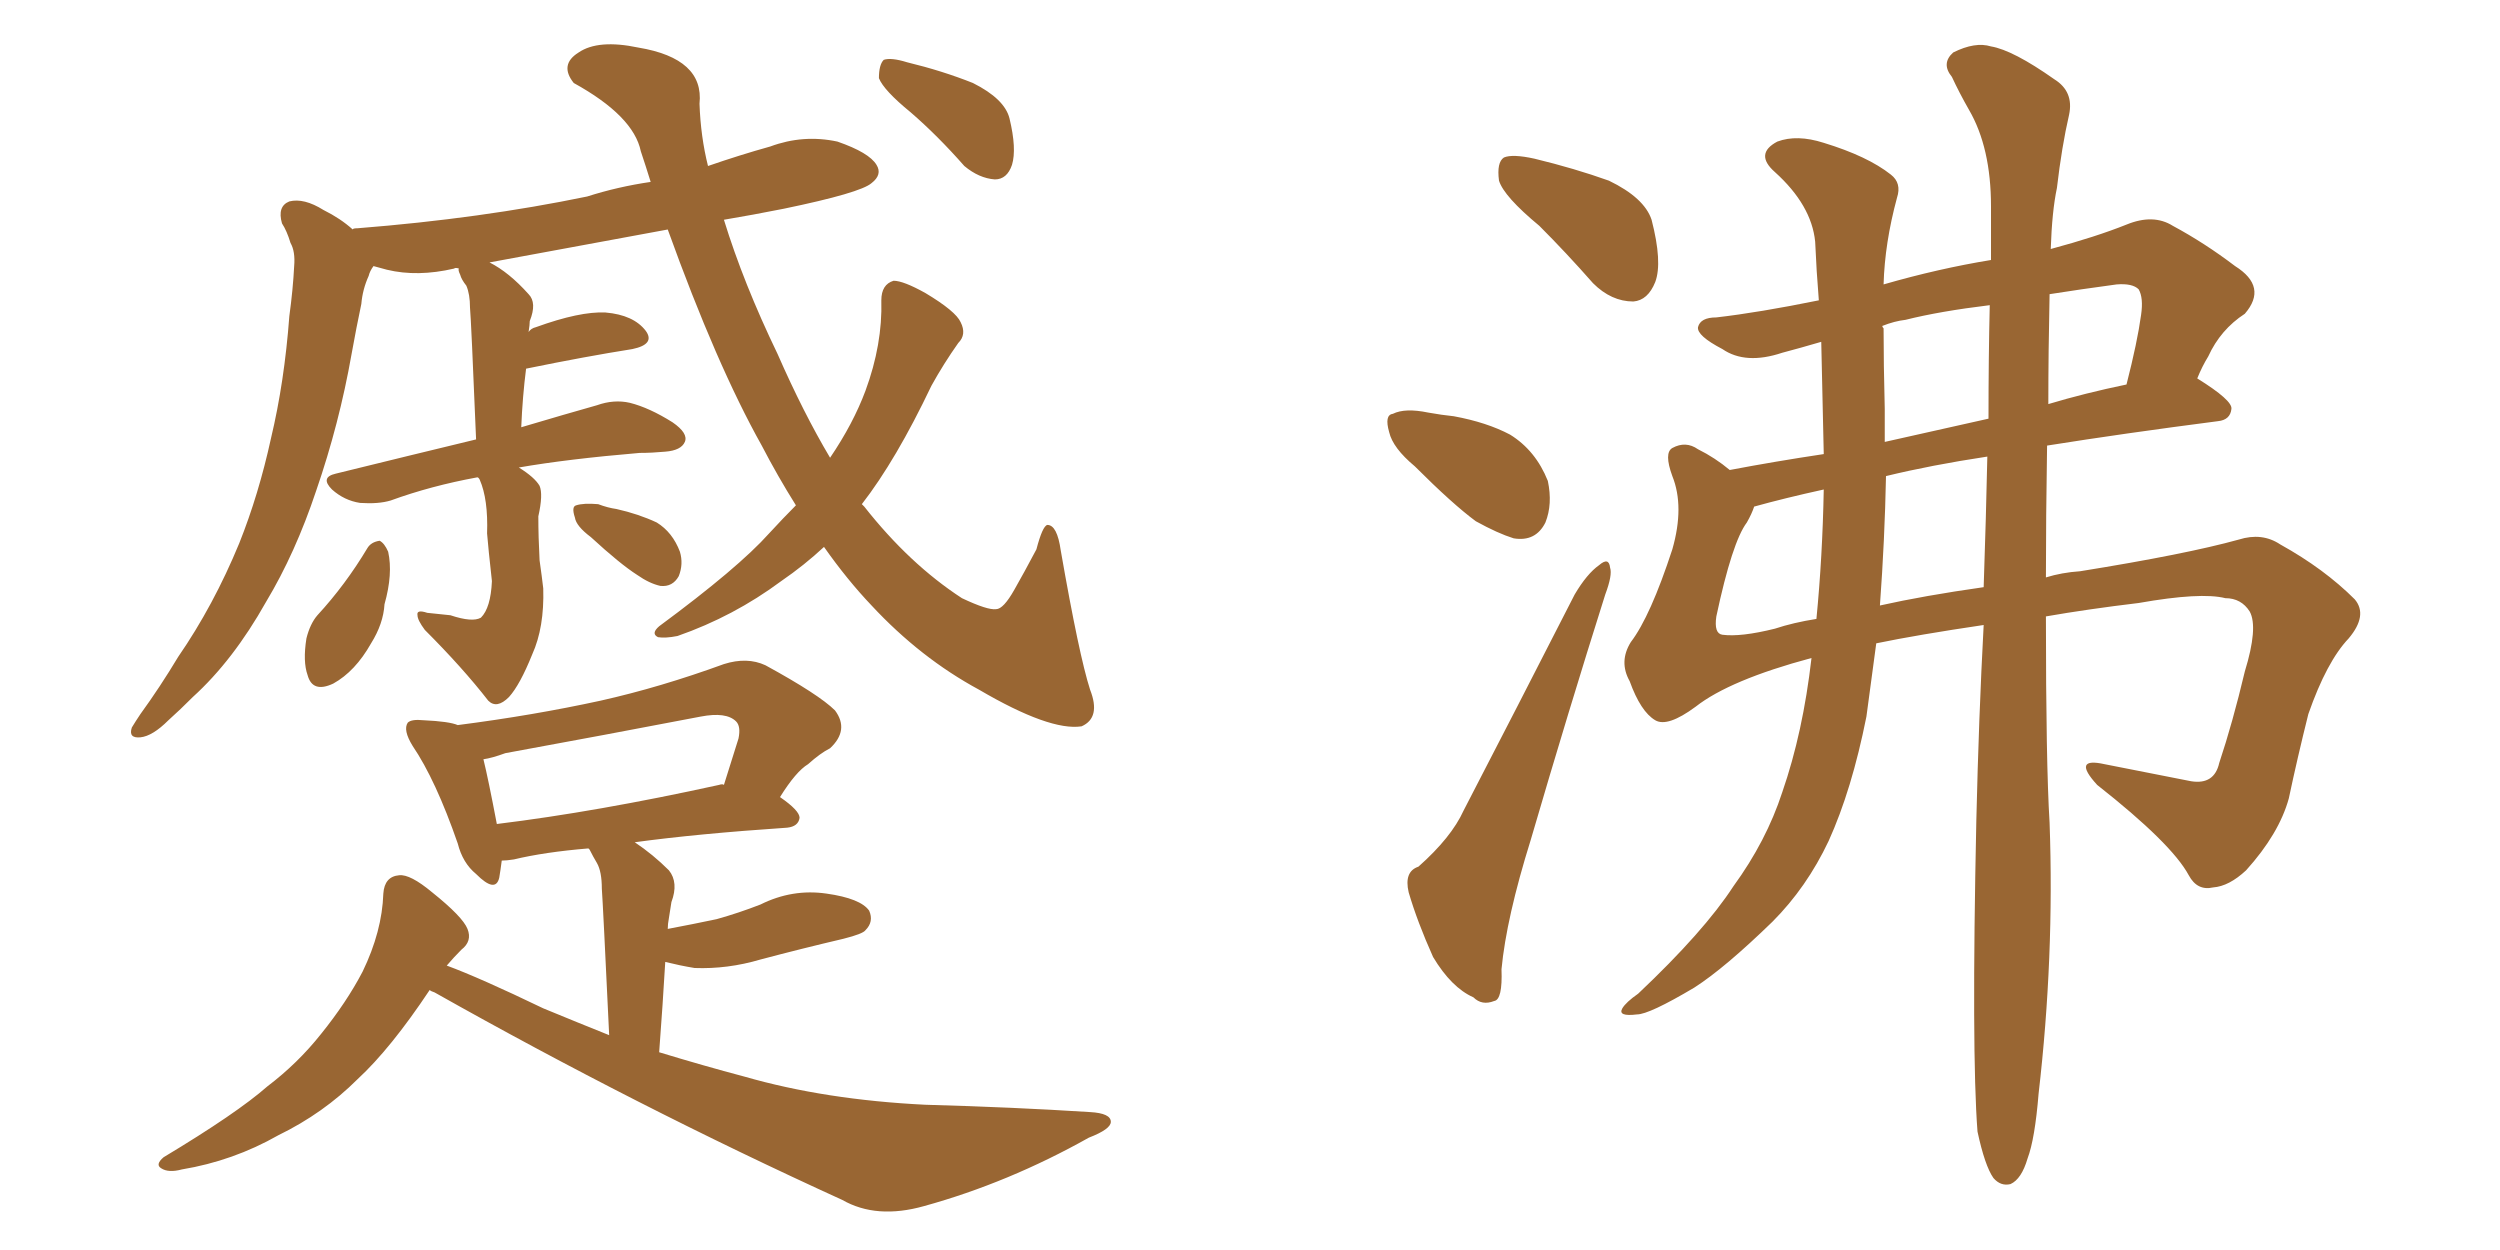 <svg xmlns="http://www.w3.org/2000/svg" xmlns:xlink="http://www.w3.org/1999/xlink" width="300" height="150"><path fill="#996633" padding="10" d="M54.05 73.83L54.05 73.83Q56.69 74.71 57.71 74.12L57.71 74.12Q58.89 72.95 59.03 69.73L59.03 69.73Q58.59 65.77 58.45 64.01L58.45 64.01Q58.59 59.91 57.57 57.57L57.57 57.57Q57.42 57.28 57.28 57.28L57.28 57.28Q51.71 58.30 46.88 60.06L46.88 60.06Q45.41 60.50 43.21 60.35L43.21 60.35Q41.31 60.06 39.84 58.74L39.84 58.74Q38.38 57.28 40.28 56.84L40.28 56.84Q49.22 54.64 57.13 52.73L57.13 52.73Q56.54 38.38 56.40 36.91L56.40 36.91Q56.40 35.30 55.96 34.28L55.96 34.28Q55.37 33.54 55.22 32.96L55.22 32.96Q54.93 32.37 55.08 32.23L55.08 32.23Q54.64 32.08 54.49 32.23L54.49 32.23Q50.10 33.25 46.44 32.37L46.44 32.37Q45.41 32.08 44.82 31.93L44.82 31.93Q44.38 32.52 44.24 33.11L44.24 33.11Q43.51 34.72 43.36 36.47L43.36 36.47Q42.77 39.26 42.19 42.48L42.19 42.48Q40.72 50.83 37.94 58.89L37.94 58.89Q35.45 66.36 31.93 72.22L31.93 72.22Q27.98 79.25 23.14 83.64L23.14 83.64Q21.68 85.11 20.21 86.43L20.21 86.43Q18.31 88.33 16.85 88.48L16.85 88.48Q15.38 88.62 15.82 87.30L15.82 87.30Q16.26 86.57 16.85 85.69L16.85 85.69Q19.19 82.47 21.39 78.81L21.39 78.81Q25.63 72.66 28.71 65.19L28.71 65.19Q31.05 59.33 32.52 52.59L32.52 52.59Q34.13 45.85 34.72 37.94L34.72 37.94Q35.16 34.72 35.30 31.93L35.30 31.93Q35.45 30.18 34.86 29.15L34.86 29.15Q34.42 27.69 33.84 26.81L33.84 26.81Q33.25 24.76 34.72 24.17L34.72 24.17Q36.47 23.73 38.82 25.20L38.82 25.20Q40.87 26.22 42.33 27.54L42.33 27.54Q42.33 27.39 42.92 27.39L42.92 27.39Q57.71 26.22 70.46 23.58L70.46 23.58Q74.12 22.41 78.08 21.83L78.08 21.83Q77.49 19.92 76.90 18.16L76.90 18.16Q76.03 13.92 68.85 9.96L68.85 9.96Q67.09 7.76 69.43 6.30L69.43 6.30Q71.78 4.69 76.61 5.71L76.61 5.71Q84.52 7.03 83.94 12.45L83.94 12.45Q84.08 16.41 84.96 19.92L84.96 19.92Q88.77 18.60 92.43 17.58L92.43 17.58Q96.39 16.11 100.49 16.99L100.49 16.99Q104.30 18.31 105.18 19.78L105.18 19.78Q105.91 20.95 104.59 21.97L104.59 21.97Q103.27 23.14 94.04 25.05L94.04 25.05Q90.38 25.78 86.87 26.37L86.87 26.37Q89.21 33.98 93.31 42.48L93.31 42.48Q96.39 49.51 99.61 54.93L99.61 54.93Q102.39 50.83 103.86 46.88L103.86 46.88Q105.91 41.31 105.76 36.04L105.76 36.04Q105.76 34.13 107.23 33.69L107.23 33.69Q108.40 33.69 111.04 35.16L111.04 35.16Q114.70 37.35 115.28 38.67L115.28 38.67Q116.02 40.14 114.99 41.16L114.99 41.16Q113.23 43.65 111.77 46.29L111.77 46.29Q107.52 55.22 103.42 60.50L103.42 60.50Q103.56 60.64 103.71 60.79L103.71 60.79Q109.13 67.68 115.43 71.78L115.43 71.78Q118.51 73.24 119.53 73.10L119.53 73.10Q120.41 73.10 121.73 70.75L121.73 70.75Q122.90 68.70 124.37 65.92L124.37 65.92Q125.10 63.13 125.68 62.99L125.68 62.99Q126.86 62.99 127.29 66.06L127.29 66.06Q129.49 78.66 130.81 82.76L130.81 82.76Q132.13 86.13 129.79 87.16L129.79 87.16Q125.98 87.74 117.48 82.76L117.48 82.76Q110.45 78.96 104.59 72.66L104.59 72.66Q101.66 69.58 98.88 65.63L98.88 65.63Q96.53 67.82 93.75 69.73L93.75 69.73Q88.04 73.97 81.30 76.32L81.30 76.32Q79.83 76.61 78.96 76.46L78.96 76.46Q78.08 76.03 79.10 75.15L79.10 75.15Q88.62 68.12 92.29 64.01L92.29 64.01Q94.04 62.11 95.51 60.64L95.51 60.64Q93.31 57.13 91.41 53.47L91.41 53.47Q85.99 43.80 80.13 27.54L80.13 27.54Q68.99 29.59 58.74 31.49L58.74 31.49Q61.08 32.67 63.43 35.30L63.43 35.30Q64.45 36.33 63.57 38.53L63.57 38.53Q63.57 38.96 63.43 39.84L63.43 39.84Q63.72 39.40 64.31 39.26L64.31 39.26Q69.58 37.35 72.66 37.50L72.66 37.50Q76.03 37.79 77.49 39.70L77.49 39.70Q78.66 41.31 75.88 41.89L75.88 41.89Q70.31 42.77 63.13 44.24L63.13 44.24Q62.70 47.61 62.55 51.27L62.55 51.27Q67.97 49.66 71.63 48.63L71.63 48.63Q73.68 47.90 75.59 48.34L75.59 48.34Q77.93 48.93 80.71 50.68L80.71 50.68Q82.62 52.00 82.18 53.03L82.18 53.03Q81.74 54.05 79.83 54.20L79.83 54.20Q78.22 54.35 76.76 54.35L76.76 54.35Q68.12 55.08 62.26 56.10L62.26 56.10Q64.16 57.28 64.75 58.30L64.75 58.30Q65.19 59.33 64.60 61.96L64.60 61.96Q64.60 64.45 64.75 67.24L64.75 67.24Q65.04 69.29 65.19 70.61L65.19 70.61Q65.33 75.29 63.87 78.52L63.87 78.52Q62.40 82.18 61.08 83.64L61.08 83.64Q59.62 85.11 58.59 84.08L58.59 84.08Q55.52 80.13 50.98 75.59L50.98 75.59Q50.10 74.41 50.10 73.83L50.10 73.83Q49.95 73.10 51.27 73.54L51.27 73.54Q52.73 73.68 54.05 73.83ZM44.09 65.77L44.09 65.77Q44.53 65.04 45.56 64.89L45.56 64.89Q46.14 65.19 46.58 66.21L46.58 66.21Q47.17 68.85 46.14 72.51L46.14 72.51Q46.00 74.85 44.53 77.20L44.53 77.20Q42.63 80.57 39.99 82.03L39.99 82.03Q37.50 83.20 36.91 81.01L36.91 81.01Q36.33 79.39 36.77 76.61L36.77 76.61Q37.21 74.85 38.09 73.83L38.09 73.83Q41.46 70.17 44.09 65.77ZM70.90 64.45L70.90 64.45Q69.14 63.13 68.99 62.11L68.99 62.11Q68.55 60.79 69.14 60.64L69.14 60.64Q70.02 60.35 71.78 60.50L71.78 60.50Q72.95 60.94 73.97 61.08L73.97 61.08Q76.61 61.67 78.81 62.70L78.81 62.70Q80.71 63.87 81.59 66.21L81.59 66.21Q82.03 67.68 81.45 69.14L81.45 69.14Q80.71 70.46 79.25 70.31L79.25 70.31Q77.93 70.02 76.46 68.99L76.46 68.99Q74.41 67.68 70.90 64.45ZM109.28 13.48L109.28 13.48Q106.05 10.84 105.47 9.38L105.47 9.38Q105.47 7.76 106.05 7.18L106.05 7.18Q106.93 6.88 108.84 7.47L108.84 7.47Q113.09 8.50 116.75 9.96L116.75 9.96Q120.56 11.87 121.14 14.21L121.14 14.21Q122.02 17.87 121.44 19.78L121.44 19.78Q120.85 21.53 119.38 21.53L119.38 21.53Q117.48 21.39 115.72 19.92L115.72 19.92Q112.50 16.26 109.28 13.48ZM51.56 118.80L51.56 118.80Q46.88 125.83 42.92 129.49L42.92 129.49Q38.82 133.59 33.40 136.23L33.40 136.23Q27.98 139.31 21.83 140.33L21.83 140.33Q20.21 140.77 19.34 140.19L19.34 140.19Q18.60 139.75 19.63 138.87L19.63 138.87Q28.42 133.59 32.08 130.37L32.08 130.37Q35.74 127.59 38.53 124.07L38.53 124.07Q41.60 120.26 43.51 116.60L43.51 116.60Q45.85 111.77 46.00 107.23L46.00 107.23Q46.14 105.18 47.90 105.03L47.90 105.03Q49.22 104.88 51.86 107.08L51.86 107.08Q55.52 110.01 56.10 111.47L56.10 111.47Q56.69 112.94 55.37 113.96L55.37 113.96Q54.49 114.84 53.61 115.87L53.61 115.87Q57.57 117.33 65.19 121.00L65.19 121.00Q69.43 122.75 73.10 124.22L73.10 124.22Q72.36 108.54 72.22 106.64L72.22 106.64Q72.22 104.59 71.63 103.56L71.63 103.56Q71.19 102.83 70.75 101.95L70.75 101.95Q70.61 101.81 70.61 101.81L70.61 101.81Q65.33 102.25 61.67 103.13L61.67 103.13Q60.79 103.27 60.21 103.27L60.21 103.27Q60.06 104.44 59.91 105.32L59.91 105.32Q59.47 107.23 57.13 104.88L57.13 104.88Q55.52 103.56 54.93 101.22L54.93 101.22Q52.29 93.60 49.51 89.50L49.51 89.50Q48.34 87.60 48.93 86.72L48.93 86.72Q49.37 86.28 50.83 86.43L50.83 86.43Q53.91 86.57 54.93 87.01L54.93 87.01Q64.01 85.84 72.07 84.08L72.07 84.08Q79.25 82.47 86.87 79.69L86.87 79.69Q89.65 78.81 91.85 79.83L91.85 79.83Q98.29 83.35 100.20 85.25L100.20 85.25Q101.95 87.60 99.61 89.79L99.61 89.79Q98.44 90.38 96.97 91.70L96.97 91.70Q95.51 92.58 93.60 95.65L93.60 95.65Q95.95 97.27 95.95 98.14L95.95 98.14Q95.80 99.17 94.48 99.32L94.48 99.32Q83.64 100.05 76.17 101.07L76.17 101.07Q78.37 102.54 80.27 104.44L80.27 104.44Q81.45 105.91 80.57 108.25L80.57 108.25Q80.42 109.13 80.27 110.16L80.27 110.16Q80.13 110.89 80.13 111.47L80.13 111.47Q83.20 110.89 85.99 110.30L85.99 110.30Q88.62 109.57 91.26 108.54L91.26 108.54Q95.07 106.64 99.17 107.23L99.17 107.23Q103.27 107.81 104.30 109.28L104.30 109.28Q104.88 110.60 103.86 111.62L103.86 111.62Q103.56 112.06 101.22 112.65L101.22 112.65Q96.24 113.82 91.26 115.14L91.26 115.14Q87.30 116.31 83.35 116.16L83.35 116.16Q81.59 115.87 79.83 115.43L79.83 115.43Q79.54 120.41 79.10 126.27L79.10 126.27Q84.38 127.88 89.36 129.20L89.36 129.20Q99.02 131.98 111.04 132.57L111.04 132.57Q121.58 132.86 130.81 133.45L130.81 133.45Q133.30 133.59 133.30 134.62L133.30 134.62Q133.30 135.50 130.66 136.52L130.66 136.52Q121.00 141.94 110.89 144.73L110.89 144.73Q105.18 146.34 101.07 143.99L101.07 143.99Q76.32 132.71 52.15 119.09L52.15 119.09Q51.71 118.95 51.56 118.80ZM86.28 94.19L86.28 94.19L86.28 94.19Q86.72 94.04 86.87 94.19L86.87 94.19Q87.74 91.41 88.62 88.62L88.62 88.62Q88.92 87.16 88.33 86.57L88.33 86.57Q87.16 85.40 84.08 85.99L84.08 85.99Q72.66 88.18 60.64 90.38L60.64 90.38Q59.03 90.97 58.01 91.11L58.01 91.11Q58.59 93.46 59.62 98.88L59.62 98.88Q71.63 97.41 86.28 94.19ZM184.72 27.10L184.72 27.10Q180.47 23.58 179.88 21.68L179.88 21.68Q179.59 19.48 180.47 18.90L180.47 18.90Q181.49 18.46 184.13 19.04L184.13 19.04Q188.96 20.21 193.07 21.68L193.07 21.68Q197.31 23.73 198.19 26.37L198.19 26.37Q199.51 31.49 198.63 33.84L198.63 33.84Q197.75 36.04 196.00 36.18L196.00 36.18Q193.36 36.18 191.16 33.98L191.16 33.98Q187.94 30.32 184.72 27.10ZM169.78 55.96L169.78 55.96Q167.14 53.76 166.70 51.86L166.70 51.86Q166.11 49.80 167.14 49.66L167.14 49.66Q168.60 48.93 171.39 49.51L171.39 49.51Q173.00 49.80 174.46 49.95L174.46 49.95Q178.42 50.68 181.20 52.15L181.20 52.15Q184.28 54.05 185.74 57.71L185.74 57.71Q186.33 60.50 185.45 62.70L185.45 62.70Q184.28 65.04 181.64 64.60L181.64 64.60Q179.74 64.01 177.10 62.55L177.10 62.55Q174.32 60.50 169.78 55.96ZM170.21 104.00L170.21 104.00Q174.17 100.49 175.63 97.27L175.63 97.27Q181.93 85.11 188.96 71.34L188.96 71.34Q190.43 68.85 191.89 67.82L191.89 67.82Q193.07 66.80 193.21 68.12L193.21 68.12Q193.51 68.99 192.63 71.34L192.63 71.34Q188.23 85.25 183.69 100.78L183.69 100.78Q180.76 110.16 180.18 116.31L180.18 116.31Q180.32 119.97 179.30 120.12L179.30 120.12Q177.83 120.70 176.81 119.68L176.81 119.68Q174.17 118.51 171.97 114.84L171.97 114.84Q170.07 110.60 169.04 107.08L169.04 107.08Q168.46 104.59 170.21 104.00ZM237.30 135.79L237.30 135.79Q236.57 126.27 237.16 98.44L237.16 98.44Q237.45 85.99 238.04 75L238.04 75Q230.13 76.17 225.15 77.20L225.15 77.20Q224.56 81.59 223.97 85.99L223.97 85.99Q222.22 94.78 219.43 100.93L219.43 100.93Q216.80 106.49 212.70 110.60L212.70 110.60Q206.98 116.16 203.32 118.51L203.32 118.51Q197.90 121.73 196.44 121.73L196.44 121.73Q194.09 122.02 194.68 121.00L194.68 121.00Q195.12 120.26 196.58 119.24L196.58 119.24Q204.49 111.77 208.01 106.35L208.01 106.35Q211.96 100.93 213.87 95.07L213.87 95.07Q216.36 87.89 217.38 78.96L217.38 78.96Q207.57 81.59 203.47 84.81L203.47 84.81Q200.10 87.30 198.63 86.43L198.63 86.43Q196.88 85.40 195.56 81.74L195.56 81.74Q194.24 79.39 195.70 77.05L195.70 77.05Q198.05 73.97 200.68 65.92L200.68 65.92Q202.15 60.79 200.68 57.13L200.68 57.13Q199.66 54.35 200.68 53.76L200.68 53.76Q202.29 52.88 203.76 53.91L203.76 53.91Q205.81 54.93 207.57 56.40L207.57 56.40Q212.99 55.37 218.85 54.49L218.85 54.49Q218.70 48.05 218.55 41.02L218.55 41.02Q216.06 41.75 213.87 42.33L213.87 42.33Q209.47 43.80 206.69 41.89L206.69 41.89Q203.61 40.28 203.76 39.26L203.76 39.26Q204.05 38.09 205.96 38.09L205.96 38.09Q211.08 37.50 218.26 36.04L218.26 36.04Q217.97 32.52 217.82 29.00L217.82 29.00Q217.38 24.61 212.99 20.65L212.99 20.65Q210.50 18.46 213.28 16.99L213.28 16.99Q215.63 16.11 218.85 17.14L218.85 17.14Q224.12 18.75 226.90 20.95L226.90 20.95Q228.22 21.97 227.64 23.73L227.64 23.73Q226.17 29.15 226.03 34.13L226.03 34.13Q232.62 32.23 238.92 31.20L238.92 31.20Q238.92 27.83 238.92 24.76L238.92 24.76Q238.92 17.72 236.28 13.18L236.28 13.18Q235.11 11.13 234.23 9.23L234.23 9.23Q232.91 7.62 234.38 6.30L234.38 6.30Q237.01 4.98 238.92 5.57L238.92 5.57Q241.55 6.01 246.53 9.52L246.53 9.52Q248.88 10.99 248.29 13.77L248.29 13.77Q247.41 17.58 246.83 22.56L246.83 22.56Q246.24 25.34 246.09 29.88L246.09 29.88Q251.51 28.42 255.18 26.95L255.18 26.95Q258.40 25.63 260.74 27.10L260.74 27.10Q264.55 29.15 268.21 31.93L268.21 31.93Q272.17 34.42 269.38 37.65L269.38 37.65Q266.46 39.55 264.99 42.77L264.99 42.77Q264.26 43.95 263.67 45.41L263.67 45.41Q267.92 48.05 267.77 49.07L267.77 49.07Q267.63 50.39 266.16 50.54L266.16 50.54Q254.88 52.00 245.65 53.47L245.65 53.47Q245.51 62.11 245.51 69.29L245.51 69.29Q247.41 68.70 249.61 68.55L249.61 68.55Q262.35 66.50 268.65 64.75L268.65 64.75Q271.44 63.87 273.63 65.33L273.63 65.33Q278.91 68.26 282.57 71.92L282.57 71.92Q284.18 73.83 281.84 76.61L281.84 76.61Q279.20 79.39 277.00 85.69L277.00 85.69Q275.68 90.97 274.66 95.80L274.66 95.80Q273.49 100.05 269.53 104.44L269.53 104.44Q267.48 106.35 265.58 106.49L265.58 106.49Q263.67 106.93 262.65 105.03L262.65 105.03Q260.60 101.22 251.66 94.19L251.66 94.19Q248.58 90.82 252.54 91.70L252.54 91.70Q258.40 92.87 262.94 93.75L262.94 93.75Q265.72 94.19 266.31 91.55L266.31 91.55Q267.92 86.72 269.38 80.57L269.38 80.57Q271.00 75.29 269.97 73.39L269.97 73.39Q268.95 71.78 267.04 71.78L267.04 71.78Q264.11 71.04 256.64 72.36L256.64 72.36Q250.49 73.10 245.51 73.97L245.51 73.97Q245.51 91.55 245.95 98.73L245.95 98.73Q246.53 114.84 244.63 131.25L244.63 131.25Q244.19 136.67 243.31 139.01L243.31 139.01Q242.58 141.50 241.26 142.09L241.26 142.09Q240.09 142.38 239.21 141.36L239.21 141.36Q238.18 139.89 237.30 135.79ZM238.04 70.46L238.04 70.46Q238.33 61.96 238.48 54.79L238.48 54.79Q231.74 55.81 226.32 57.13L226.32 57.13Q226.17 64.75 225.59 72.66L225.59 72.66Q230.86 71.48 238.04 70.46ZM238.62 50.24L238.62 50.24Q238.62 42.92 238.77 36.62L238.77 36.62Q232.76 37.35 228.66 38.38L228.66 38.38Q227.34 38.53 225.88 39.11L225.88 39.11Q225.88 39.26 226.03 39.40L226.03 39.40Q226.03 43.65 226.17 49.07L226.17 49.07Q226.17 51.12 226.17 53.03L226.17 53.03Q232.03 51.71 238.62 50.24ZM245.95 35.30L245.95 35.30Q245.80 42.19 245.80 48.49L245.80 48.49Q250.20 47.17 255.18 46.14L255.18 46.14Q256.49 41.02 256.93 37.79L256.93 37.79Q257.23 35.74 256.64 34.72L256.64 34.72Q255.91 33.98 254.00 34.13L254.00 34.13Q249.61 34.72 245.95 35.30ZM217.97 74.27L217.97 74.27L217.97 74.27Q218.70 66.80 218.85 58.74L218.85 58.74Q214.16 59.77 210.50 60.79L210.50 60.79Q210.21 61.67 209.62 62.70L209.62 62.70Q207.86 65.04 205.96 73.97L205.96 73.97Q205.66 76.03 206.69 76.17L206.69 76.17Q208.89 76.46 212.99 75.44L212.99 75.44Q215.19 74.71 217.97 74.27Z"/></svg>